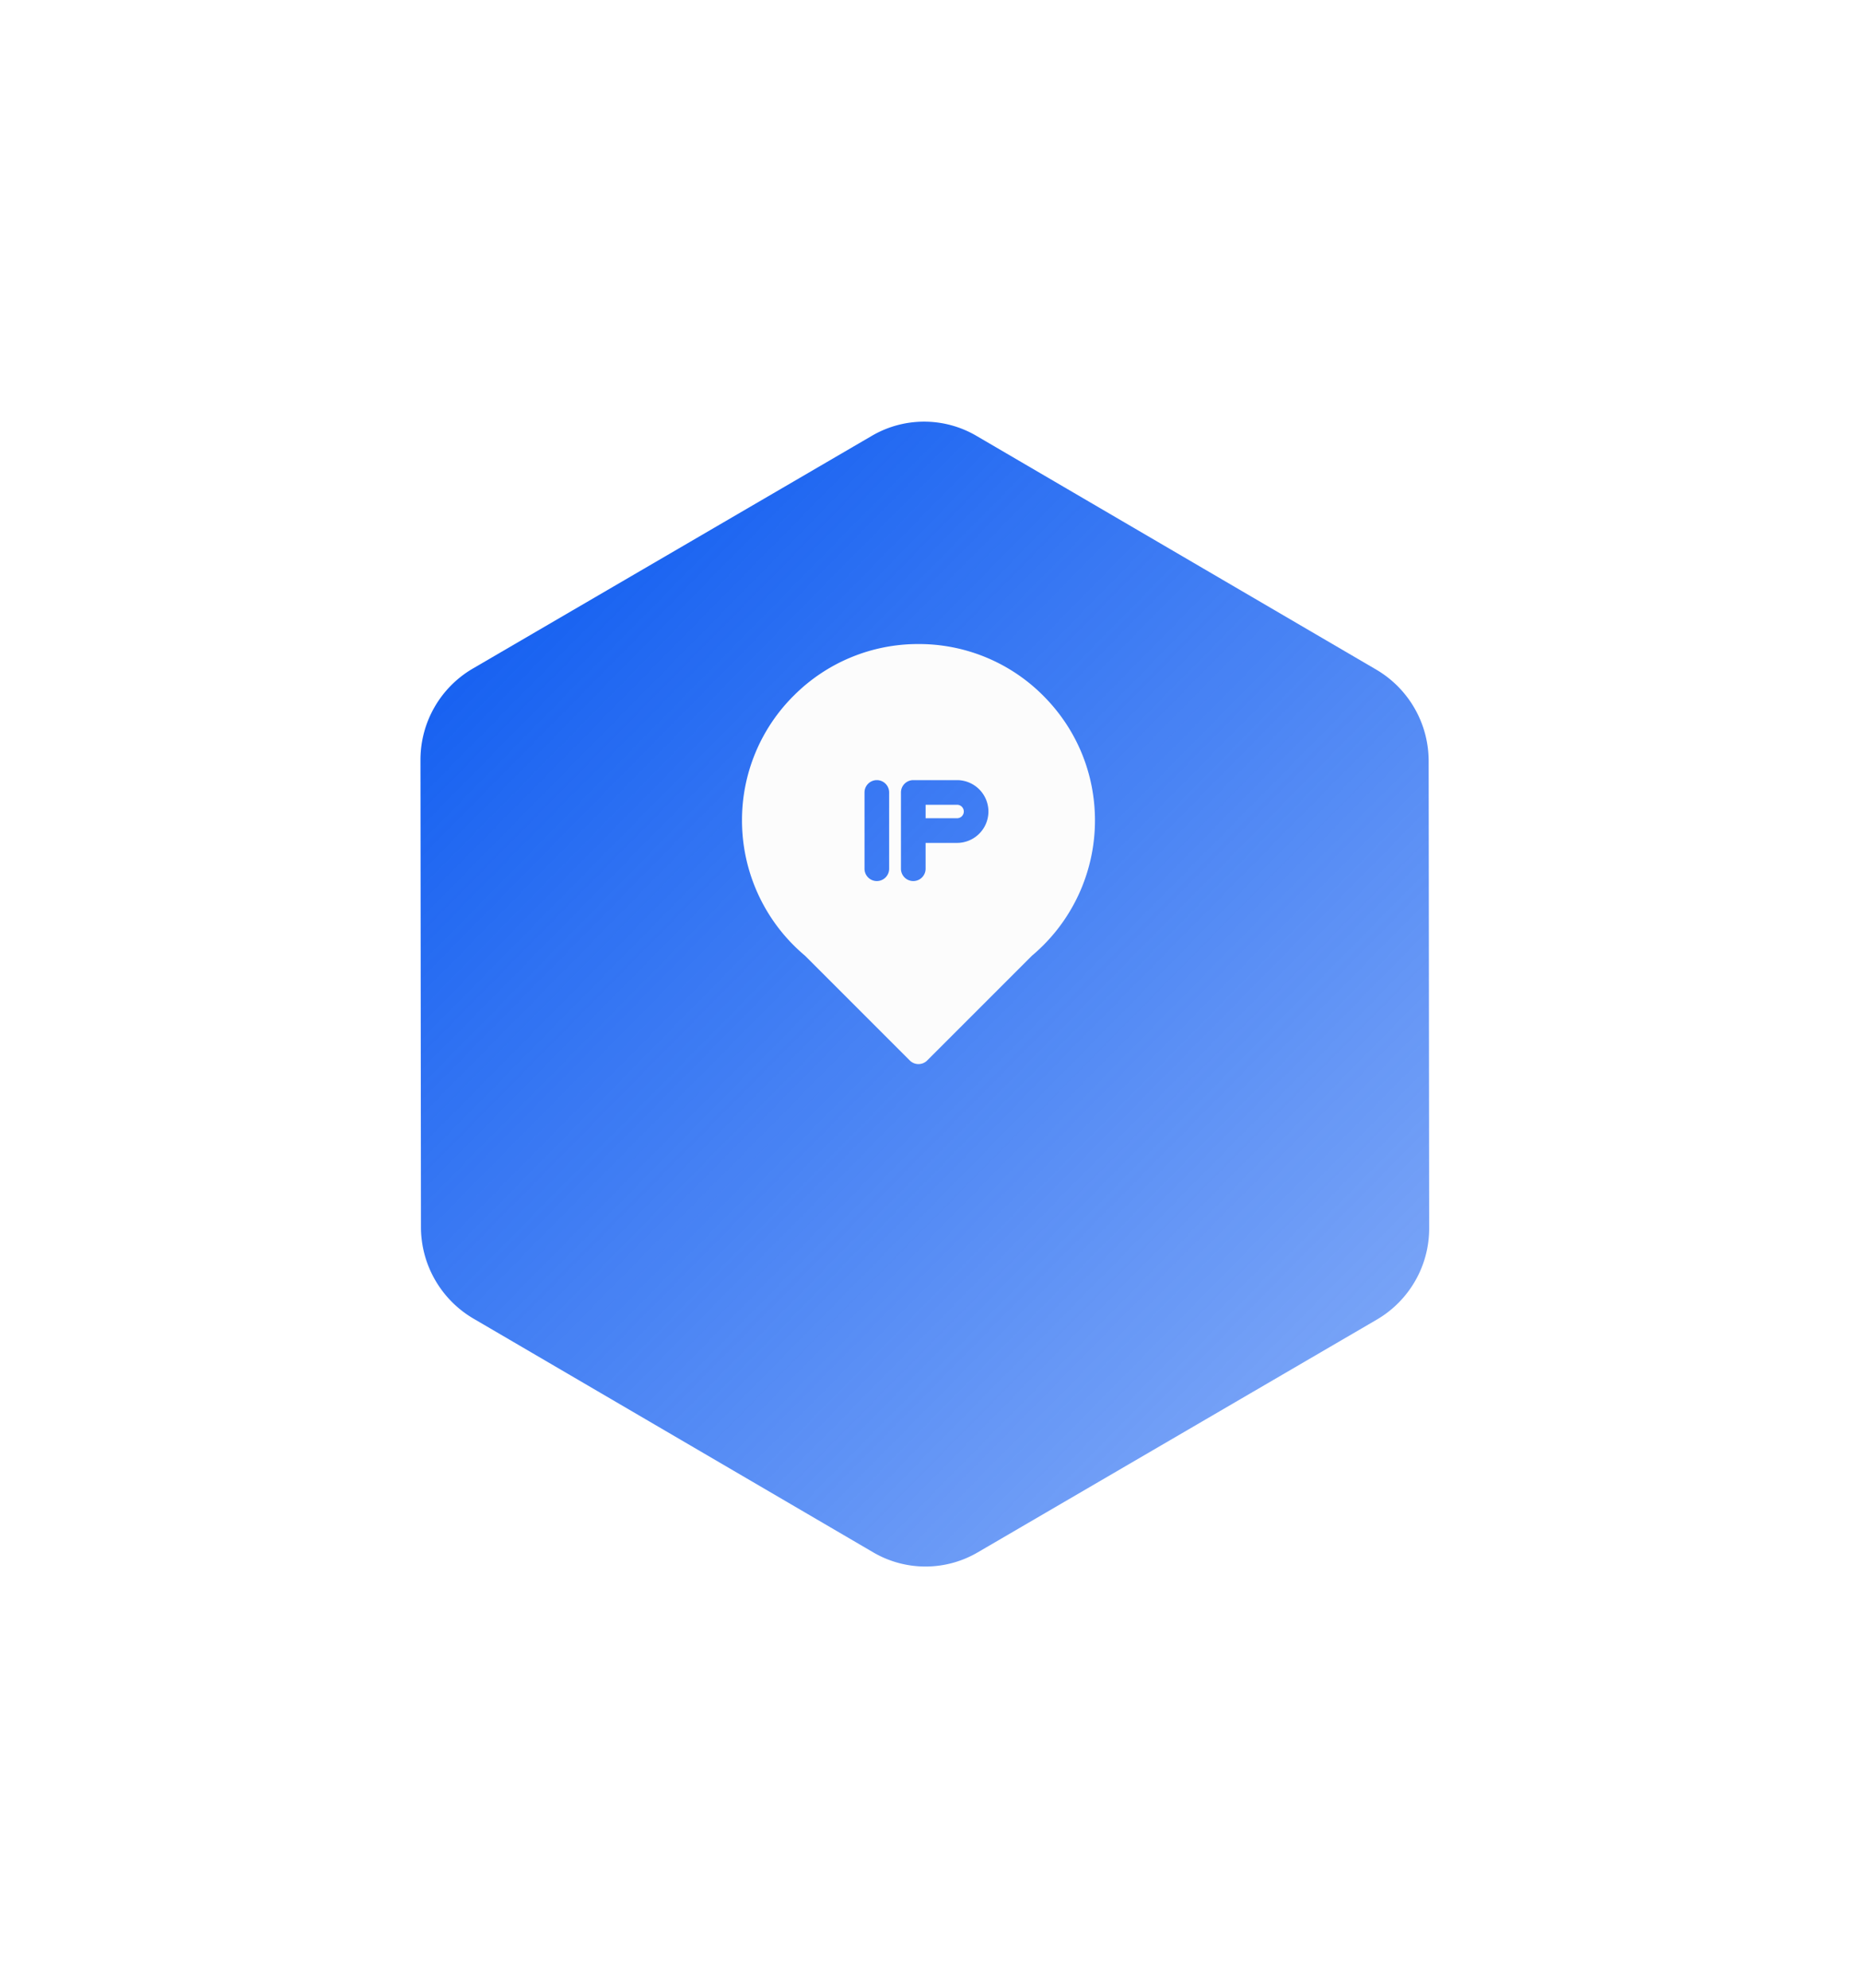 <svg width="133" height="142" viewBox="0 0 133 142" fill="none" xmlns="http://www.w3.org/2000/svg"><g filter="url(#filter0_d)"><path d="M102.085 77.708l-.037-33.337a7.583 7.583 0 00-3.737-6.54l-28.564-16.7a7.39 7.39 0 00-7.462-.008L33.758 37.76a7.55 7.55 0 00-3.725 6.533l.035 33.34a7.584 7.584 0 003.738 6.54l28.563 16.7a7.388 7.388 0 007.462.007L98.36 84.242a7.55 7.55 0 003.725-6.534z" fill="url(#paint0_linear)"/></g><path d="M74.52 49.692A12.523 12.523 0 0065.605 46a12.524 12.524 0 00-8.914 3.692A12.524 12.524 0 0053 58.606a12.62 12.62 0 002.92 8.068 12.72 12.72 0 001.587 1.591l7.477 7.477a.877.877 0 001.244 0l7.477-7.477a12.62 12.62 0 004.507-9.66c0-3.366-1.311-6.532-3.692-8.913zM63.511 56.6v5.449a.88.88 0 11-1.76 0v-5.449a.88.88 0 011.76 0zm.843 5.449v-5.449a.88.88 0 01.88-.88h3.126a2.245 2.245 0 012.242 2.242 2.245 2.245 0 01-2.242 2.242h-2.246v1.845a.88.88 0 01-1.76 0z" fill="#FCFCFC"/><path d="M68.843 57.961a.483.483 0 00-.482-.482h-2.246v.964h2.246a.483.483 0 00.482-.482z" fill="#FCFCFC"/><defs><linearGradient id="paint0_linear" x1="40.559" y1="27" x2="109.813" y2="95.256" gradientUnits="userSpaceOnUse"><stop stop-color="#1560F1"/><stop offset="1" stop-color="#1560F1" stop-opacity=".5"/></linearGradient><filter id="filter0_d" x=".033" y=".116" width="132.051" height="141.772" filterUnits="userSpaceOnUse" color-interpolation-filters="sRGB"><feFlood flood-opacity="0" result="BackgroundImageFix"/><feColorMatrix in="SourceAlpha" values="0 0 0 0 0 0 0 0 0 0 0 0 0 0 0 0 0 0 127 0"/><feOffset dy="10"/><feGaussianBlur stdDeviation="15"/><feColorMatrix values="0 0 0 0 0 0 0 0 0 0 0 0 0 0 0 0 0 0 0.1 0"/><feBlend in2="BackgroundImageFix" result="effect1_dropShadow"/><feBlend in="SourceGraphic" in2="effect1_dropShadow" result="shape"/></filter></defs></svg>